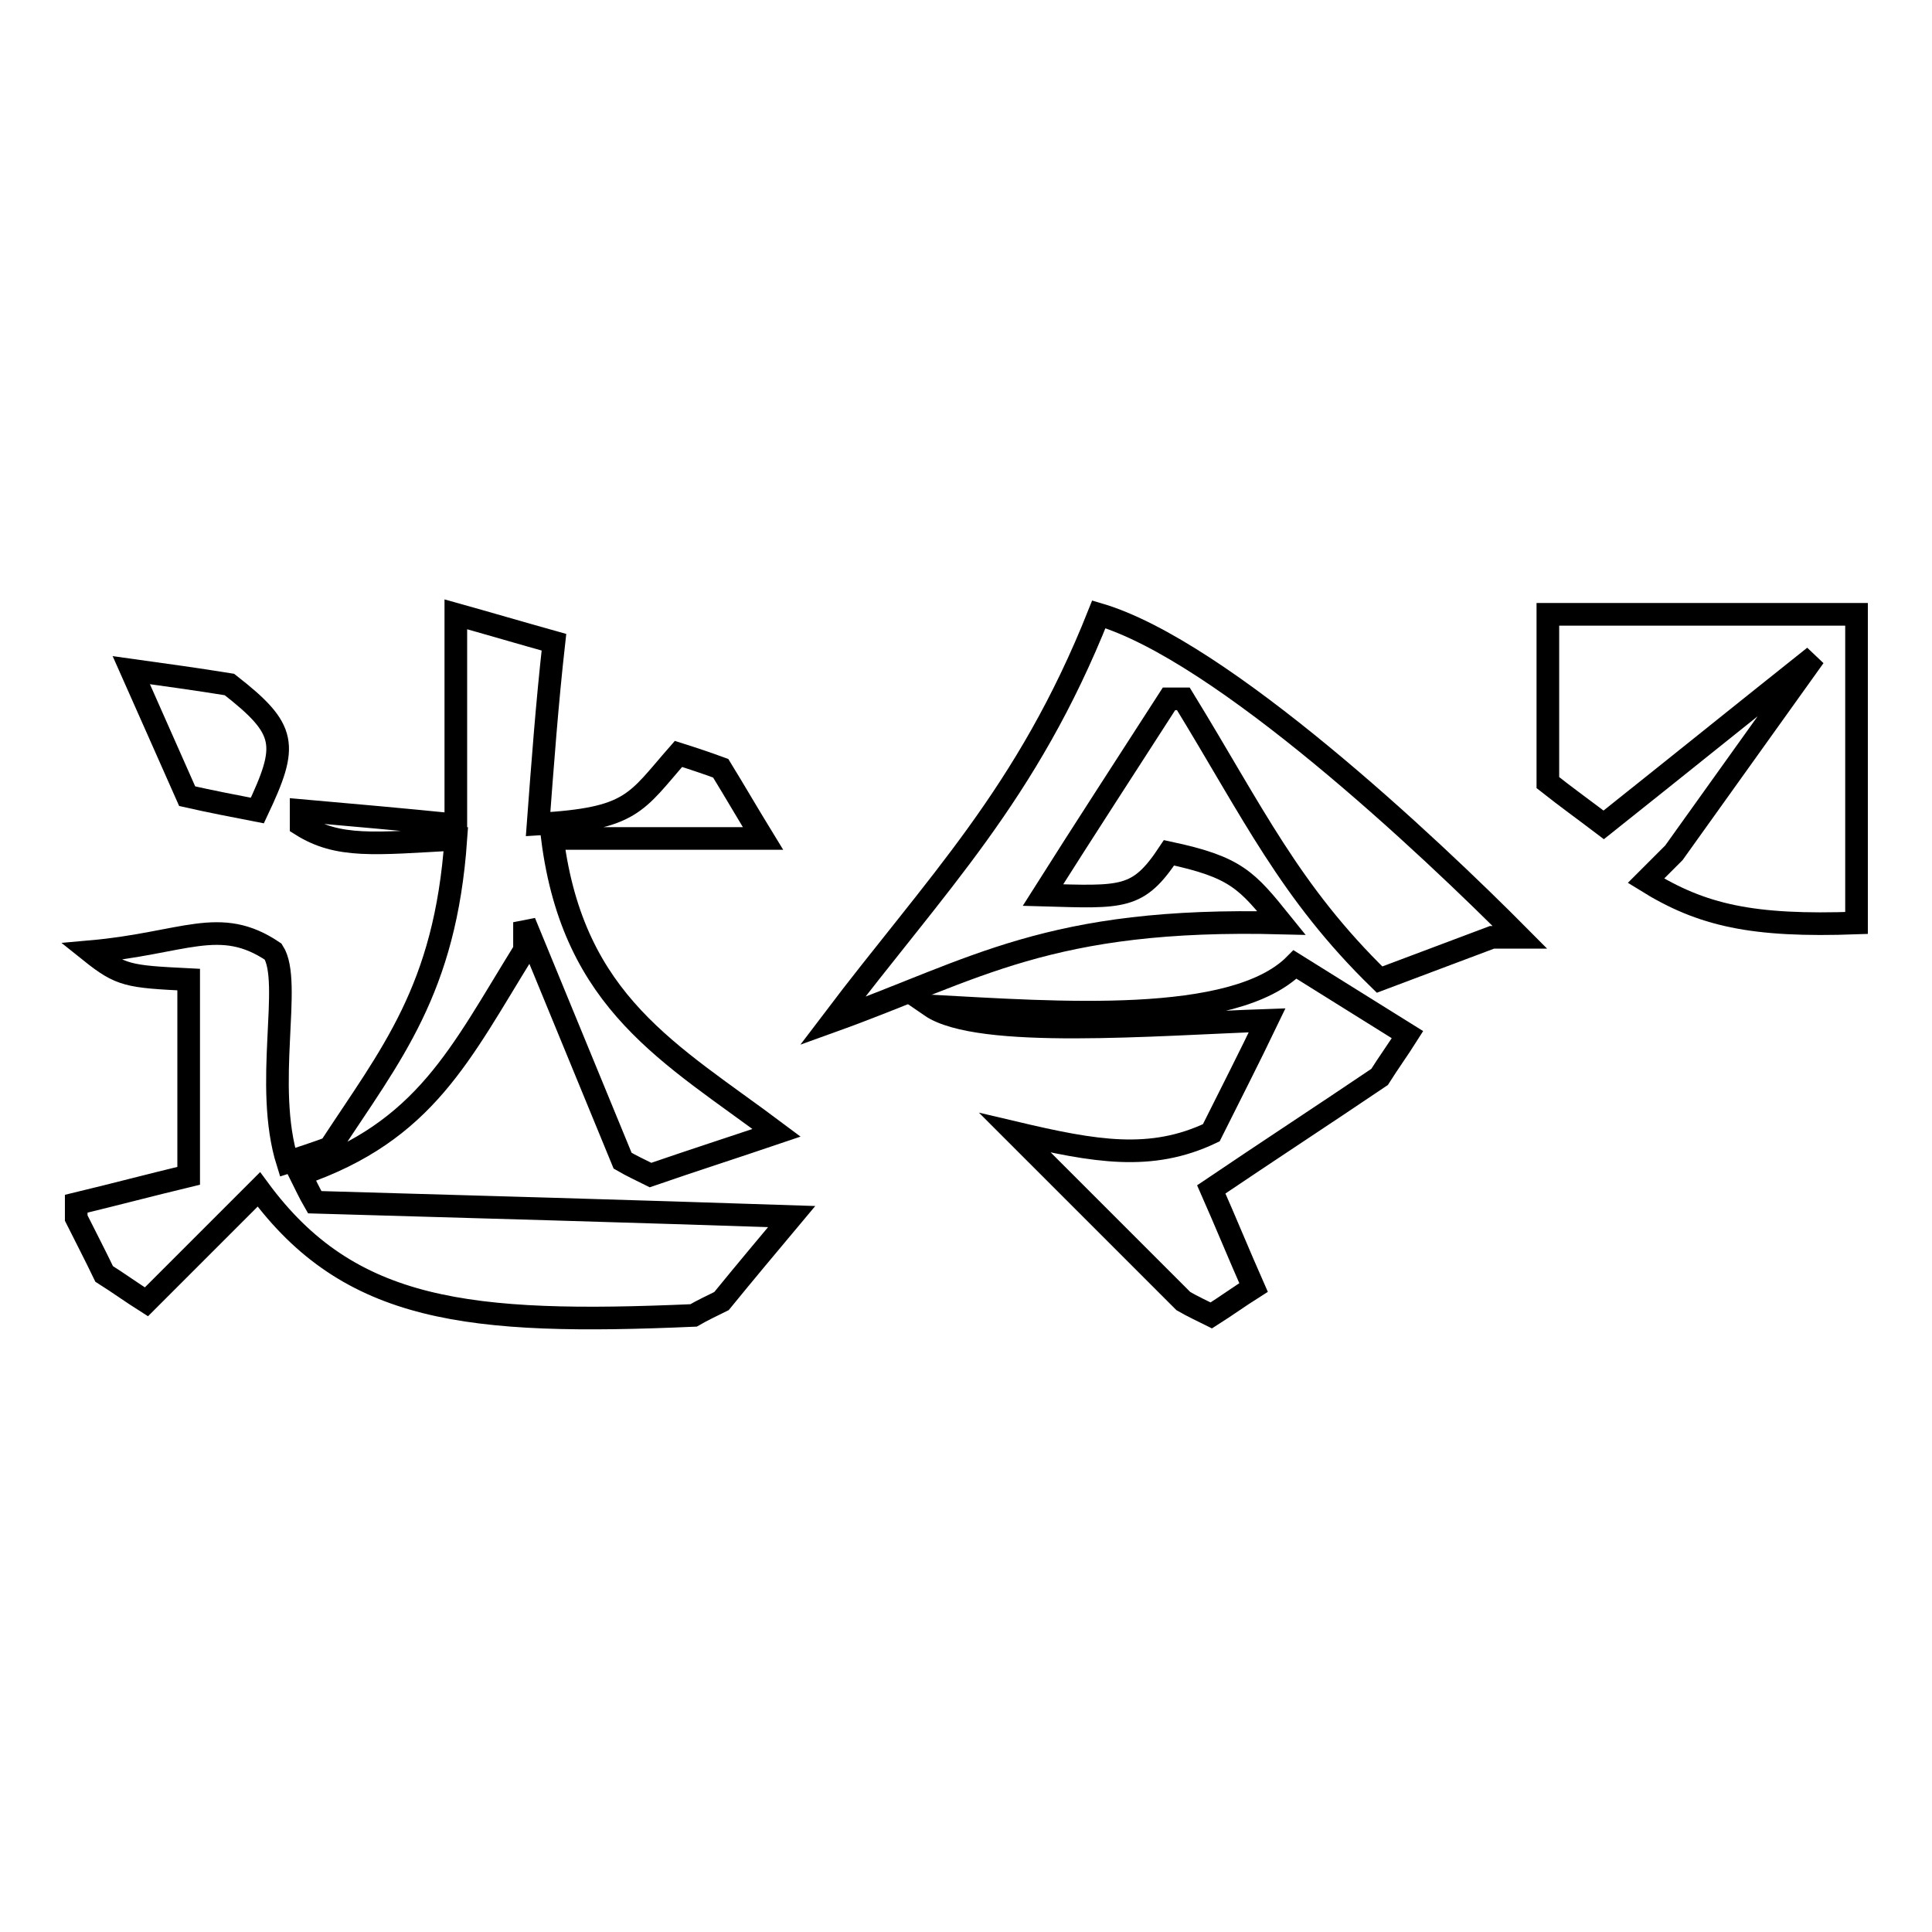 <?xml version="1.0" encoding="utf-8"?>
<!-- Svg Vector Icons : http://www.onlinewebfonts.com/icon -->
<!DOCTYPE svg PUBLIC "-//W3C//DTD SVG 1.1//EN" "http://www.w3.org/Graphics/SVG/1.1/DTD/svg11.dtd">
<svg version="1.1" xmlns="http://www.w3.org/2000/svg" xmlns:xlink="http://www.w3.org/1999/xlink" x="0px" y="0px" viewBox="0 0 256 256" enable-background="new 0 0 256 256" xml:space="preserve">
<g><g><path stroke-width="3" fill-opacity="0" stroke="#000000"  d="M71.3,109.2c12.5-0.7,12.9-2.8,18.6-9.3c1.9,0.6,3.7,1.2,5.6,1.9c1.9,3.1,3.7,6.2,5.6,9.3c-9.3,0-18.6,0-27.9,0c2.8,21.9,15.7,28.5,29.7,39c-5.6,1.9-11.2,3.7-16.7,5.6c-1.2-0.6-2.5-1.2-3.7-1.9c-4.3-10.5-8.7-21.1-13-31.6c0,1.2,0,2.5,0,3.7c-8.5,13.7-13.1,24-29.7,29.7c0.6,1.2,1.2,2.5,1.9,3.7c21.1,0.6,42.1,1.2,63.2,1.9c-3.1,3.7-6.2,7.4-9.3,11.2c-1.2,0.6-2.5,1.2-3.7,1.9c-29.8,1.3-45.6-0.4-57.6-16.7c-5,5-9.9,9.9-14.9,14.9c-1.9-1.2-3.7-2.5-5.6-3.7c-1.2-2.5-2.5-5-3.7-7.4c0-0.6,0-1.2,0-1.9c5-1.2,9.9-2.5,14.9-3.7c0-8.7,0-17.3,0-26c-8-0.4-9-0.5-13-3.7c12.4-1.1,17.1-4.8,24.2,0c2.6,4-1.3,17.7,1.9,27.9c1.9-0.6,3.7-1.2,5.6-1.9c8.1-12.4,15.3-20.9,16.7-40.9c-10.8,0.6-15.6,1.2-20.5-1.9c0-0.6,0-1.2,0-1.9c6.8,0.6,13.6,1.2,20.5,1.9c0-9.3,0-18.6,0-27.9c4.3,1.2,8.7,2.5,13,3.7C72.5,93.1,71.9,101.2,71.3,109.2z"/><path stroke-width="3" fill-opacity="0" stroke="#000000"  d="M145.6,81.4c16.3,4.8,43.8,30.7,55.8,42.8c-1.2,0-2.5,0-3.7,0c-5,1.9-9.9,3.7-14.9,5.6c-11.9-11.6-16.8-22.2-26-37.2c-0.6,0-1.2,0-1.9,0c-5.6,8.7-11.2,17.3-16.7,26c10.6,0.3,12.6,0.6,16.7-5.6c8.9,1.9,10.3,3.6,14.9,9.3c-30.9-0.8-40.6,6.2-59.5,13C124,117.2,136.1,105.3,145.6,81.4z"/><path stroke-width="3" fill-opacity="0" stroke="#000000"  d="M205.1,81.4c13.6,0,27.3,0,40.9,0c0,13.6,0,27.3,0,40.9c-13.8,0.5-20.5-1-27.9-5.6c1.2-1.2,2.5-2.5,3.7-3.7c6.2-8.7,12.4-17.3,18.6-26c-9.3,7.4-18.6,14.9-27.9,22.3c-2.5-1.9-5-3.7-7.4-5.6C205.1,96.2,205.1,88.8,205.1,81.4z"/><path stroke-width="3" fill-opacity="0" stroke="#000000"  d="M17.4,88.8c4.3,0.6,8.7,1.2,13,1.9c7.7,6,7.8,8,3.7,16.7c-3.1-0.6-6.2-1.2-9.3-1.9C22.3,99.9,19.9,94.4,17.4,88.8z"/><path stroke-width="3" fill-opacity="0" stroke="#000000"  d="M171.6,127.8c5,3.1,9.9,6.2,14.9,9.3c-1.2,1.9-2.5,3.7-3.7,5.6c-7.4,5-14.9,9.9-22.3,14.9c1.9,4.3,3.7,8.7,5.6,13c-1.9,1.2-3.7,2.5-5.6,3.7c-1.2-0.6-2.5-1.2-3.7-1.9c-7.4-7.4-14.9-14.9-22.3-22.3c10.6,2.5,18,3.8,26,0c2.5-5,5-9.9,7.4-14.9c-14.7,0.5-38.2,2.5-44.6-1.9C139.9,134.2,163.5,136,171.6,127.8z"/></g></g>
</svg>